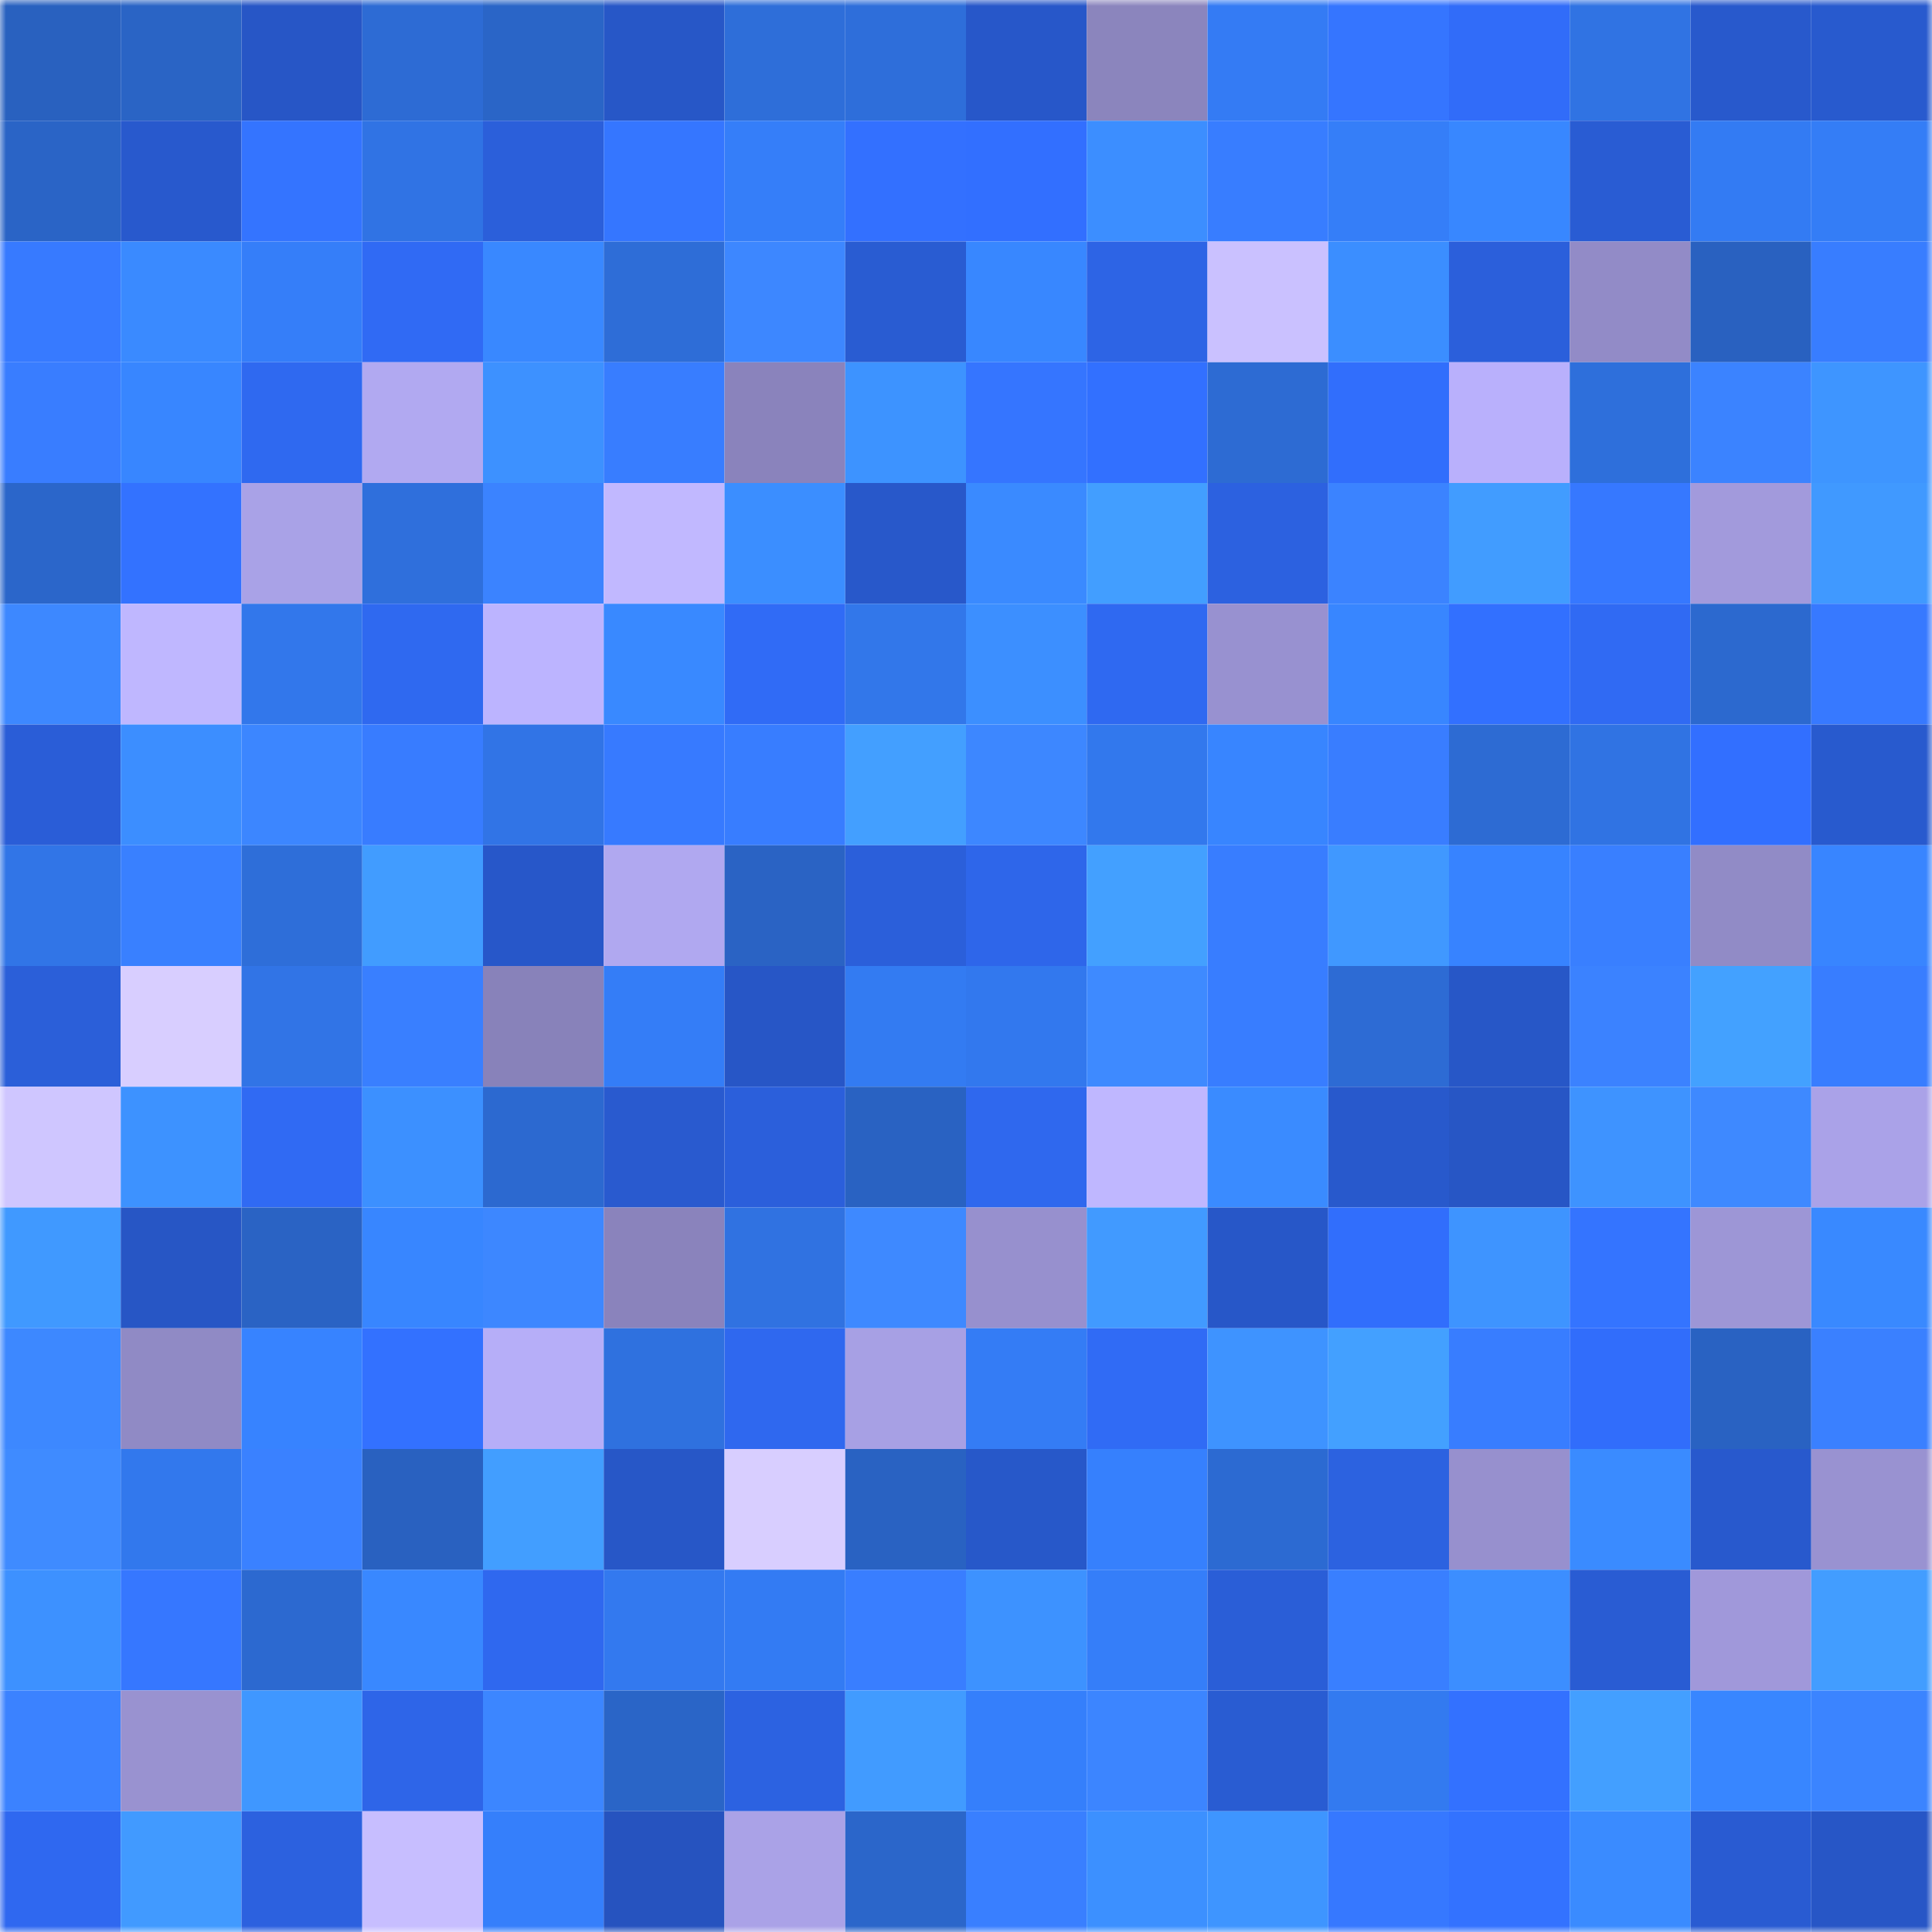 <svg viewBox="0 0 160 160" fill="none" role="img" xmlns="http://www.w3.org/2000/svg" width="240" height="240" name="basenames%2Ceuniap.base.eth"><mask id="713747611" mask-type="alpha" maskUnits="userSpaceOnUse" x="0" y="0" width="160" height="160"><rect width="160" height="160" fill="#FFFFFF"></rect></mask><g mask="url(#713747611)"><rect x="0" y="0" width="10" height="10" fill="#2961bf"></rect><rect x="10" y="0" width="10" height="10" fill="#2a64c5"></rect><rect x="20" y="0" width="10" height="10" fill="#2756c6"></rect><rect x="30" y="0" width="10" height="10" fill="#2d6bd4"></rect><rect x="40" y="0" width="10" height="10" fill="#2a65c7"></rect><rect x="50" y="0" width="10" height="10" fill="#2757c7"></rect><rect x="60" y="0" width="10" height="10" fill="#2e6ed9"></rect><rect x="70" y="0" width="10" height="10" fill="#2e6eda"></rect><rect x="80" y="0" width="10" height="10" fill="#2757c9"></rect><rect x="90" y="0" width="10" height="10" fill="#8b85bd"></rect><rect x="100" y="0" width="10" height="10" fill="#347bf4"></rect><rect x="110" y="0" width="10" height="10" fill="#3575ff"></rect><rect x="120" y="0" width="10" height="10" fill="#316cf9"></rect><rect x="130" y="0" width="10" height="10" fill="#3073e3"></rect><rect x="140" y="0" width="10" height="10" fill="#2859cc"></rect><rect x="150" y="0" width="10" height="10" fill="#285ace"></rect><rect x="0" y="10" width="10" height="10" fill="#2a64c6"></rect><rect x="10" y="10" width="10" height="10" fill="#2859cd"></rect><rect x="20" y="10" width="10" height="10" fill="#3474ff"></rect><rect x="30" y="10" width="10" height="10" fill="#3073e4"></rect><rect x="40" y="10" width="10" height="10" fill="#2b5fda"></rect><rect x="50" y="10" width="10" height="10" fill="#3576ff"></rect><rect x="60" y="10" width="10" height="10" fill="#357ef9"></rect><rect x="70" y="10" width="10" height="10" fill="#3370ff"></rect><rect x="80" y="10" width="10" height="10" fill="#326fff"></rect><rect x="90" y="10" width="10" height="10" fill="#3c8eff"></rect><rect x="100" y="10" width="10" height="10" fill="#387dff"></rect><rect x="110" y="10" width="10" height="10" fill="#357ef8"></rect><rect x="120" y="10" width="10" height="10" fill="#3887ff"></rect><rect x="130" y="10" width="10" height="10" fill="#295cd3"></rect><rect x="140" y="10" width="10" height="10" fill="#337bf3"></rect><rect x="150" y="10" width="10" height="10" fill="#347df6"></rect><rect x="0" y="20" width="10" height="10" fill="#377aff"></rect><rect x="10" y="20" width="10" height="10" fill="#3a8aff"></rect><rect x="20" y="20" width="10" height="10" fill="#357ef9"></rect><rect x="30" y="20" width="10" height="10" fill="#306af4"></rect><rect x="40" y="20" width="10" height="10" fill="#3988ff"></rect><rect x="50" y="20" width="10" height="10" fill="#2e6dd7"></rect><rect x="60" y="20" width="10" height="10" fill="#3d87ff"></rect><rect x="70" y="20" width="10" height="10" fill="#295cd2"></rect><rect x="80" y="20" width="10" height="10" fill="#3887ff"></rect><rect x="90" y="20" width="10" height="10" fill="#2d64e5"></rect><rect x="100" y="20" width="10" height="10" fill="#cac1ff"></rect><rect x="110" y="20" width="10" height="10" fill="#3b8eff"></rect><rect x="120" y="20" width="10" height="10" fill="#2b5fdb"></rect><rect x="130" y="20" width="10" height="10" fill="#928bc7"></rect><rect x="140" y="20" width="10" height="10" fill="#2961c0"></rect><rect x="150" y="20" width="10" height="10" fill="#387dff"></rect><rect x="0" y="30" width="10" height="10" fill="#397dff"></rect><rect x="10" y="30" width="10" height="10" fill="#3886ff"></rect><rect x="20" y="30" width="10" height="10" fill="#2f69f0"></rect><rect x="30" y="30" width="10" height="10" fill="#b1a9f1"></rect><rect x="40" y="30" width="10" height="10" fill="#3d91ff"></rect><rect x="50" y="30" width="10" height="10" fill="#387dff"></rect><rect x="60" y="30" width="10" height="10" fill="#8a83bc"></rect><rect x="70" y="30" width="10" height="10" fill="#3d93ff"></rect><rect x="80" y="30" width="10" height="10" fill="#3575ff"></rect><rect x="90" y="30" width="10" height="10" fill="#3270ff"></rect><rect x="100" y="30" width="10" height="10" fill="#2d6bd3"></rect><rect x="110" y="30" width="10" height="10" fill="#316efc"></rect><rect x="120" y="30" width="10" height="10" fill="#b9b0fc"></rect><rect x="130" y="30" width="10" height="10" fill="#2e6fdb"></rect><rect x="140" y="30" width="10" height="10" fill="#3b83ff"></rect><rect x="150" y="30" width="10" height="10" fill="#3e95ff"></rect><rect x="0" y="40" width="10" height="10" fill="#2b66ca"></rect><rect x="10" y="40" width="10" height="10" fill="#3372ff"></rect><rect x="20" y="40" width="10" height="10" fill="#a9a2e7"></rect><rect x="30" y="40" width="10" height="10" fill="#2f6fdc"></rect><rect x="40" y="40" width="10" height="10" fill="#3b83ff"></rect><rect x="50" y="40" width="10" height="10" fill="#c1b8ff"></rect><rect x="60" y="40" width="10" height="10" fill="#3b8eff"></rect><rect x="70" y="40" width="10" height="10" fill="#2858ca"></rect><rect x="80" y="40" width="10" height="10" fill="#3a8aff"></rect><rect x="90" y="40" width="10" height="10" fill="#429eff"></rect><rect x="100" y="40" width="10" height="10" fill="#2c61e0"></rect><rect x="110" y="40" width="10" height="10" fill="#3b83ff"></rect><rect x="120" y="40" width="10" height="10" fill="#419cff"></rect><rect x="130" y="40" width="10" height="10" fill="#3678ff"></rect><rect x="140" y="40" width="10" height="10" fill="#a29adc"></rect><rect x="150" y="40" width="10" height="10" fill="#4099ff"></rect><rect x="0" y="50" width="10" height="10" fill="#3d88ff"></rect><rect x="10" y="50" width="10" height="10" fill="#bfb7ff"></rect><rect x="20" y="50" width="10" height="10" fill="#3277eb"></rect><rect x="30" y="50" width="10" height="10" fill="#2f69f0"></rect><rect x="40" y="50" width="10" height="10" fill="#bcb4ff"></rect><rect x="50" y="50" width="10" height="10" fill="#3989ff"></rect><rect x="60" y="50" width="10" height="10" fill="#306bf6"></rect><rect x="70" y="50" width="10" height="10" fill="#3277ea"></rect><rect x="80" y="50" width="10" height="10" fill="#3c8fff"></rect><rect x="90" y="50" width="10" height="10" fill="#2f69f1"></rect><rect x="100" y="50" width="10" height="10" fill="#9891d0"></rect><rect x="110" y="50" width="10" height="10" fill="#3886ff"></rect><rect x="120" y="50" width="10" height="10" fill="#3270ff"></rect><rect x="130" y="50" width="10" height="10" fill="#306af3"></rect><rect x="140" y="50" width="10" height="10" fill="#2c69cf"></rect><rect x="150" y="50" width="10" height="10" fill="#3779ff"></rect><rect x="0" y="60" width="10" height="10" fill="#2a5dd7"></rect><rect x="10" y="60" width="10" height="10" fill="#3c8eff"></rect><rect x="20" y="60" width="10" height="10" fill="#3c86ff"></rect><rect x="30" y="60" width="10" height="10" fill="#387cff"></rect><rect x="40" y="60" width="10" height="10" fill="#3174e6"></rect><rect x="50" y="60" width="10" height="10" fill="#377aff"></rect><rect x="60" y="60" width="10" height="10" fill="#387dff"></rect><rect x="70" y="60" width="10" height="10" fill="#439fff"></rect><rect x="80" y="60" width="10" height="10" fill="#3d87ff"></rect><rect x="90" y="60" width="10" height="10" fill="#3278ed"></rect><rect x="100" y="60" width="10" height="10" fill="#3885ff"></rect><rect x="110" y="60" width="10" height="10" fill="#397dff"></rect><rect x="120" y="60" width="10" height="10" fill="#2d6bd3"></rect><rect x="130" y="60" width="10" height="10" fill="#3073e3"></rect><rect x="140" y="60" width="10" height="10" fill="#326fff"></rect><rect x="150" y="60" width="10" height="10" fill="#285ace"></rect><rect x="0" y="70" width="10" height="10" fill="#3175e7"></rect><rect x="10" y="70" width="10" height="10" fill="#3980ff"></rect><rect x="20" y="70" width="10" height="10" fill="#2e6ed9"></rect><rect x="30" y="70" width="10" height="10" fill="#419cff"></rect><rect x="40" y="70" width="10" height="10" fill="#2757c9"></rect><rect x="50" y="70" width="10" height="10" fill="#b0a8f0"></rect><rect x="60" y="70" width="10" height="10" fill="#2a63c4"></rect><rect x="70" y="70" width="10" height="10" fill="#2b5fda"></rect><rect x="80" y="70" width="10" height="10" fill="#2e66ea"></rect><rect x="90" y="70" width="10" height="10" fill="#43a0ff"></rect><rect x="100" y="70" width="10" height="10" fill="#387dff"></rect><rect x="110" y="70" width="10" height="10" fill="#4098ff"></rect><rect x="120" y="70" width="10" height="10" fill="#3783ff"></rect><rect x="130" y="70" width="10" height="10" fill="#397fff"></rect><rect x="140" y="70" width="10" height="10" fill="#918bc6"></rect><rect x="150" y="70" width="10" height="10" fill="#3885ff"></rect><rect x="0" y="80" width="10" height="10" fill="#2b5fd9"></rect><rect x="10" y="80" width="10" height="10" fill="#d8ceff"></rect><rect x="20" y="80" width="10" height="10" fill="#3174e6"></rect><rect x="30" y="80" width="10" height="10" fill="#397fff"></rect><rect x="40" y="80" width="10" height="10" fill="#8882ba"></rect><rect x="50" y="80" width="10" height="10" fill="#347df7"></rect><rect x="60" y="80" width="10" height="10" fill="#2756c6"></rect><rect x="70" y="80" width="10" height="10" fill="#337bf2"></rect><rect x="80" y="80" width="10" height="10" fill="#3278ee"></rect><rect x="90" y="80" width="10" height="10" fill="#3e8aff"></rect><rect x="100" y="80" width="10" height="10" fill="#387dff"></rect><rect x="110" y="80" width="10" height="10" fill="#2d6bd4"></rect><rect x="120" y="80" width="10" height="10" fill="#2757c7"></rect><rect x="130" y="80" width="10" height="10" fill="#3b82ff"></rect><rect x="140" y="80" width="10" height="10" fill="#43a1ff"></rect><rect x="150" y="80" width="10" height="10" fill="#387dff"></rect><rect x="0" y="90" width="10" height="10" fill="#cfc6ff"></rect><rect x="10" y="90" width="10" height="10" fill="#3d92ff"></rect><rect x="20" y="90" width="10" height="10" fill="#306af3"></rect><rect x="30" y="90" width="10" height="10" fill="#3c90ff"></rect><rect x="40" y="90" width="10" height="10" fill="#2c69d0"></rect><rect x="50" y="90" width="10" height="10" fill="#295acf"></rect><rect x="60" y="90" width="10" height="10" fill="#2b5fdb"></rect><rect x="70" y="90" width="10" height="10" fill="#2962c2"></rect><rect x="80" y="90" width="10" height="10" fill="#2f68ee"></rect><rect x="90" y="90" width="10" height="10" fill="#bfb7ff"></rect><rect x="100" y="90" width="10" height="10" fill="#3a8bff"></rect><rect x="110" y="90" width="10" height="10" fill="#2859cc"></rect><rect x="120" y="90" width="10" height="10" fill="#2756c5"></rect><rect x="130" y="90" width="10" height="10" fill="#3e93ff"></rect><rect x="140" y="90" width="10" height="10" fill="#3e89ff"></rect><rect x="150" y="90" width="10" height="10" fill="#aaa2e8"></rect><rect x="0" y="100" width="10" height="10" fill="#4099ff"></rect><rect x="10" y="100" width="10" height="10" fill="#2756c5"></rect><rect x="20" y="100" width="10" height="10" fill="#2a63c4"></rect><rect x="30" y="100" width="10" height="10" fill="#3886ff"></rect><rect x="40" y="100" width="10" height="10" fill="#3d87ff"></rect><rect x="50" y="100" width="10" height="10" fill="#8a83bc"></rect><rect x="60" y="100" width="10" height="10" fill="#3072e1"></rect><rect x="70" y="100" width="10" height="10" fill="#3e89ff"></rect><rect x="80" y="100" width="10" height="10" fill="#9790ce"></rect><rect x="90" y="100" width="10" height="10" fill="#419aff"></rect><rect x="100" y="100" width="10" height="10" fill="#2757c8"></rect><rect x="110" y="100" width="10" height="10" fill="#316efc"></rect><rect x="120" y="100" width="10" height="10" fill="#3e94ff"></rect><rect x="130" y="100" width="10" height="10" fill="#3474ff"></rect><rect x="140" y="100" width="10" height="10" fill="#9d96d6"></rect><rect x="150" y="100" width="10" height="10" fill="#3989ff"></rect><rect x="0" y="110" width="10" height="10" fill="#3d88ff"></rect><rect x="10" y="110" width="10" height="10" fill="#908ac5"></rect><rect x="20" y="110" width="10" height="10" fill="#3783ff"></rect><rect x="30" y="110" width="10" height="10" fill="#3371ff"></rect><rect x="40" y="110" width="10" height="10" fill="#b6aef8"></rect><rect x="50" y="110" width="10" height="10" fill="#2f71df"></rect><rect x="60" y="110" width="10" height="10" fill="#2f68ef"></rect><rect x="70" y="110" width="10" height="10" fill="#a7a0e4"></rect><rect x="80" y="110" width="10" height="10" fill="#347cf5"></rect><rect x="90" y="110" width="10" height="10" fill="#306bf5"></rect><rect x="100" y="110" width="10" height="10" fill="#3e93ff"></rect><rect x="110" y="110" width="10" height="10" fill="#43a0ff"></rect><rect x="120" y="110" width="10" height="10" fill="#387dff"></rect><rect x="130" y="110" width="10" height="10" fill="#316dfb"></rect><rect x="140" y="110" width="10" height="10" fill="#2962c2"></rect><rect x="150" y="110" width="10" height="10" fill="#3a80ff"></rect><rect x="0" y="120" width="10" height="10" fill="#3f8bff"></rect><rect x="10" y="120" width="10" height="10" fill="#3278ed"></rect><rect x="20" y="120" width="10" height="10" fill="#3a81ff"></rect><rect x="30" y="120" width="10" height="10" fill="#2961c0"></rect><rect x="40" y="120" width="10" height="10" fill="#429eff"></rect><rect x="50" y="120" width="10" height="10" fill="#2757c7"></rect><rect x="60" y="120" width="10" height="10" fill="#d8ceff"></rect><rect x="70" y="120" width="10" height="10" fill="#2962c2"></rect><rect x="80" y="120" width="10" height="10" fill="#2758c9"></rect><rect x="90" y="120" width="10" height="10" fill="#3680fd"></rect><rect x="100" y="120" width="10" height="10" fill="#2c6ad2"></rect><rect x="110" y="120" width="10" height="10" fill="#2c62e0"></rect><rect x="120" y="120" width="10" height="10" fill="#9790ce"></rect><rect x="130" y="120" width="10" height="10" fill="#3a8bff"></rect><rect x="140" y="120" width="10" height="10" fill="#2859cd"></rect><rect x="150" y="120" width="10" height="10" fill="#9992d1"></rect><rect x="0" y="130" width="10" height="10" fill="#3d91ff"></rect><rect x="10" y="130" width="10" height="10" fill="#3677ff"></rect><rect x="20" y="130" width="10" height="10" fill="#2c69d0"></rect><rect x="30" y="130" width="10" height="10" fill="#3988ff"></rect><rect x="40" y="130" width="10" height="10" fill="#2f68ef"></rect><rect x="50" y="130" width="10" height="10" fill="#3379ef"></rect><rect x="60" y="130" width="10" height="10" fill="#337bf3"></rect><rect x="70" y="130" width="10" height="10" fill="#397eff"></rect><rect x="80" y="130" width="10" height="10" fill="#3d92ff"></rect><rect x="90" y="130" width="10" height="10" fill="#357ef9"></rect><rect x="100" y="130" width="10" height="10" fill="#2a5ed7"></rect><rect x="110" y="130" width="10" height="10" fill="#397fff"></rect><rect x="120" y="130" width="10" height="10" fill="#3c8eff"></rect><rect x="130" y="130" width="10" height="10" fill="#295cd3"></rect><rect x="140" y="130" width="10" height="10" fill="#a098da"></rect><rect x="150" y="130" width="10" height="10" fill="#429dff"></rect><rect x="0" y="140" width="10" height="10" fill="#3b82ff"></rect><rect x="10" y="140" width="10" height="10" fill="#9992d0"></rect><rect x="20" y="140" width="10" height="10" fill="#3f97ff"></rect><rect x="30" y="140" width="10" height="10" fill="#2e65e8"></rect><rect x="40" y="140" width="10" height="10" fill="#3c86ff"></rect><rect x="50" y="140" width="10" height="10" fill="#2a65c7"></rect><rect x="60" y="140" width="10" height="10" fill="#2c62e1"></rect><rect x="70" y="140" width="10" height="10" fill="#419bff"></rect><rect x="80" y="140" width="10" height="10" fill="#357ffb"></rect><rect x="90" y="140" width="10" height="10" fill="#3c85ff"></rect><rect x="100" y="140" width="10" height="10" fill="#295cd2"></rect><rect x="110" y="140" width="10" height="10" fill="#337af0"></rect><rect x="120" y="140" width="10" height="10" fill="#3371ff"></rect><rect x="130" y="140" width="10" height="10" fill="#439fff"></rect><rect x="140" y="140" width="10" height="10" fill="#3886ff"></rect><rect x="150" y="140" width="10" height="10" fill="#3b84ff"></rect><rect x="0" y="150" width="10" height="10" fill="#2f68f0"></rect><rect x="10" y="150" width="10" height="10" fill="#419aff"></rect><rect x="20" y="150" width="10" height="10" fill="#2c61df"></rect><rect x="30" y="150" width="10" height="10" fill="#c7beff"></rect><rect x="40" y="150" width="10" height="10" fill="#357ffb"></rect><rect x="50" y="150" width="10" height="10" fill="#2653bf"></rect><rect x="60" y="150" width="10" height="10" fill="#aaa2e7"></rect><rect x="70" y="150" width="10" height="10" fill="#2b66ca"></rect><rect x="80" y="150" width="10" height="10" fill="#397fff"></rect><rect x="90" y="150" width="10" height="10" fill="#3c90ff"></rect><rect x="100" y="150" width="10" height="10" fill="#3e95ff"></rect><rect x="110" y="150" width="10" height="10" fill="#3678ff"></rect><rect x="120" y="150" width="10" height="10" fill="#3372ff"></rect><rect x="130" y="150" width="10" height="10" fill="#3a8bff"></rect><rect x="140" y="150" width="10" height="10" fill="#295bd2"></rect><rect x="150" y="150" width="10" height="10" fill="#2756c6"></rect></g></svg>